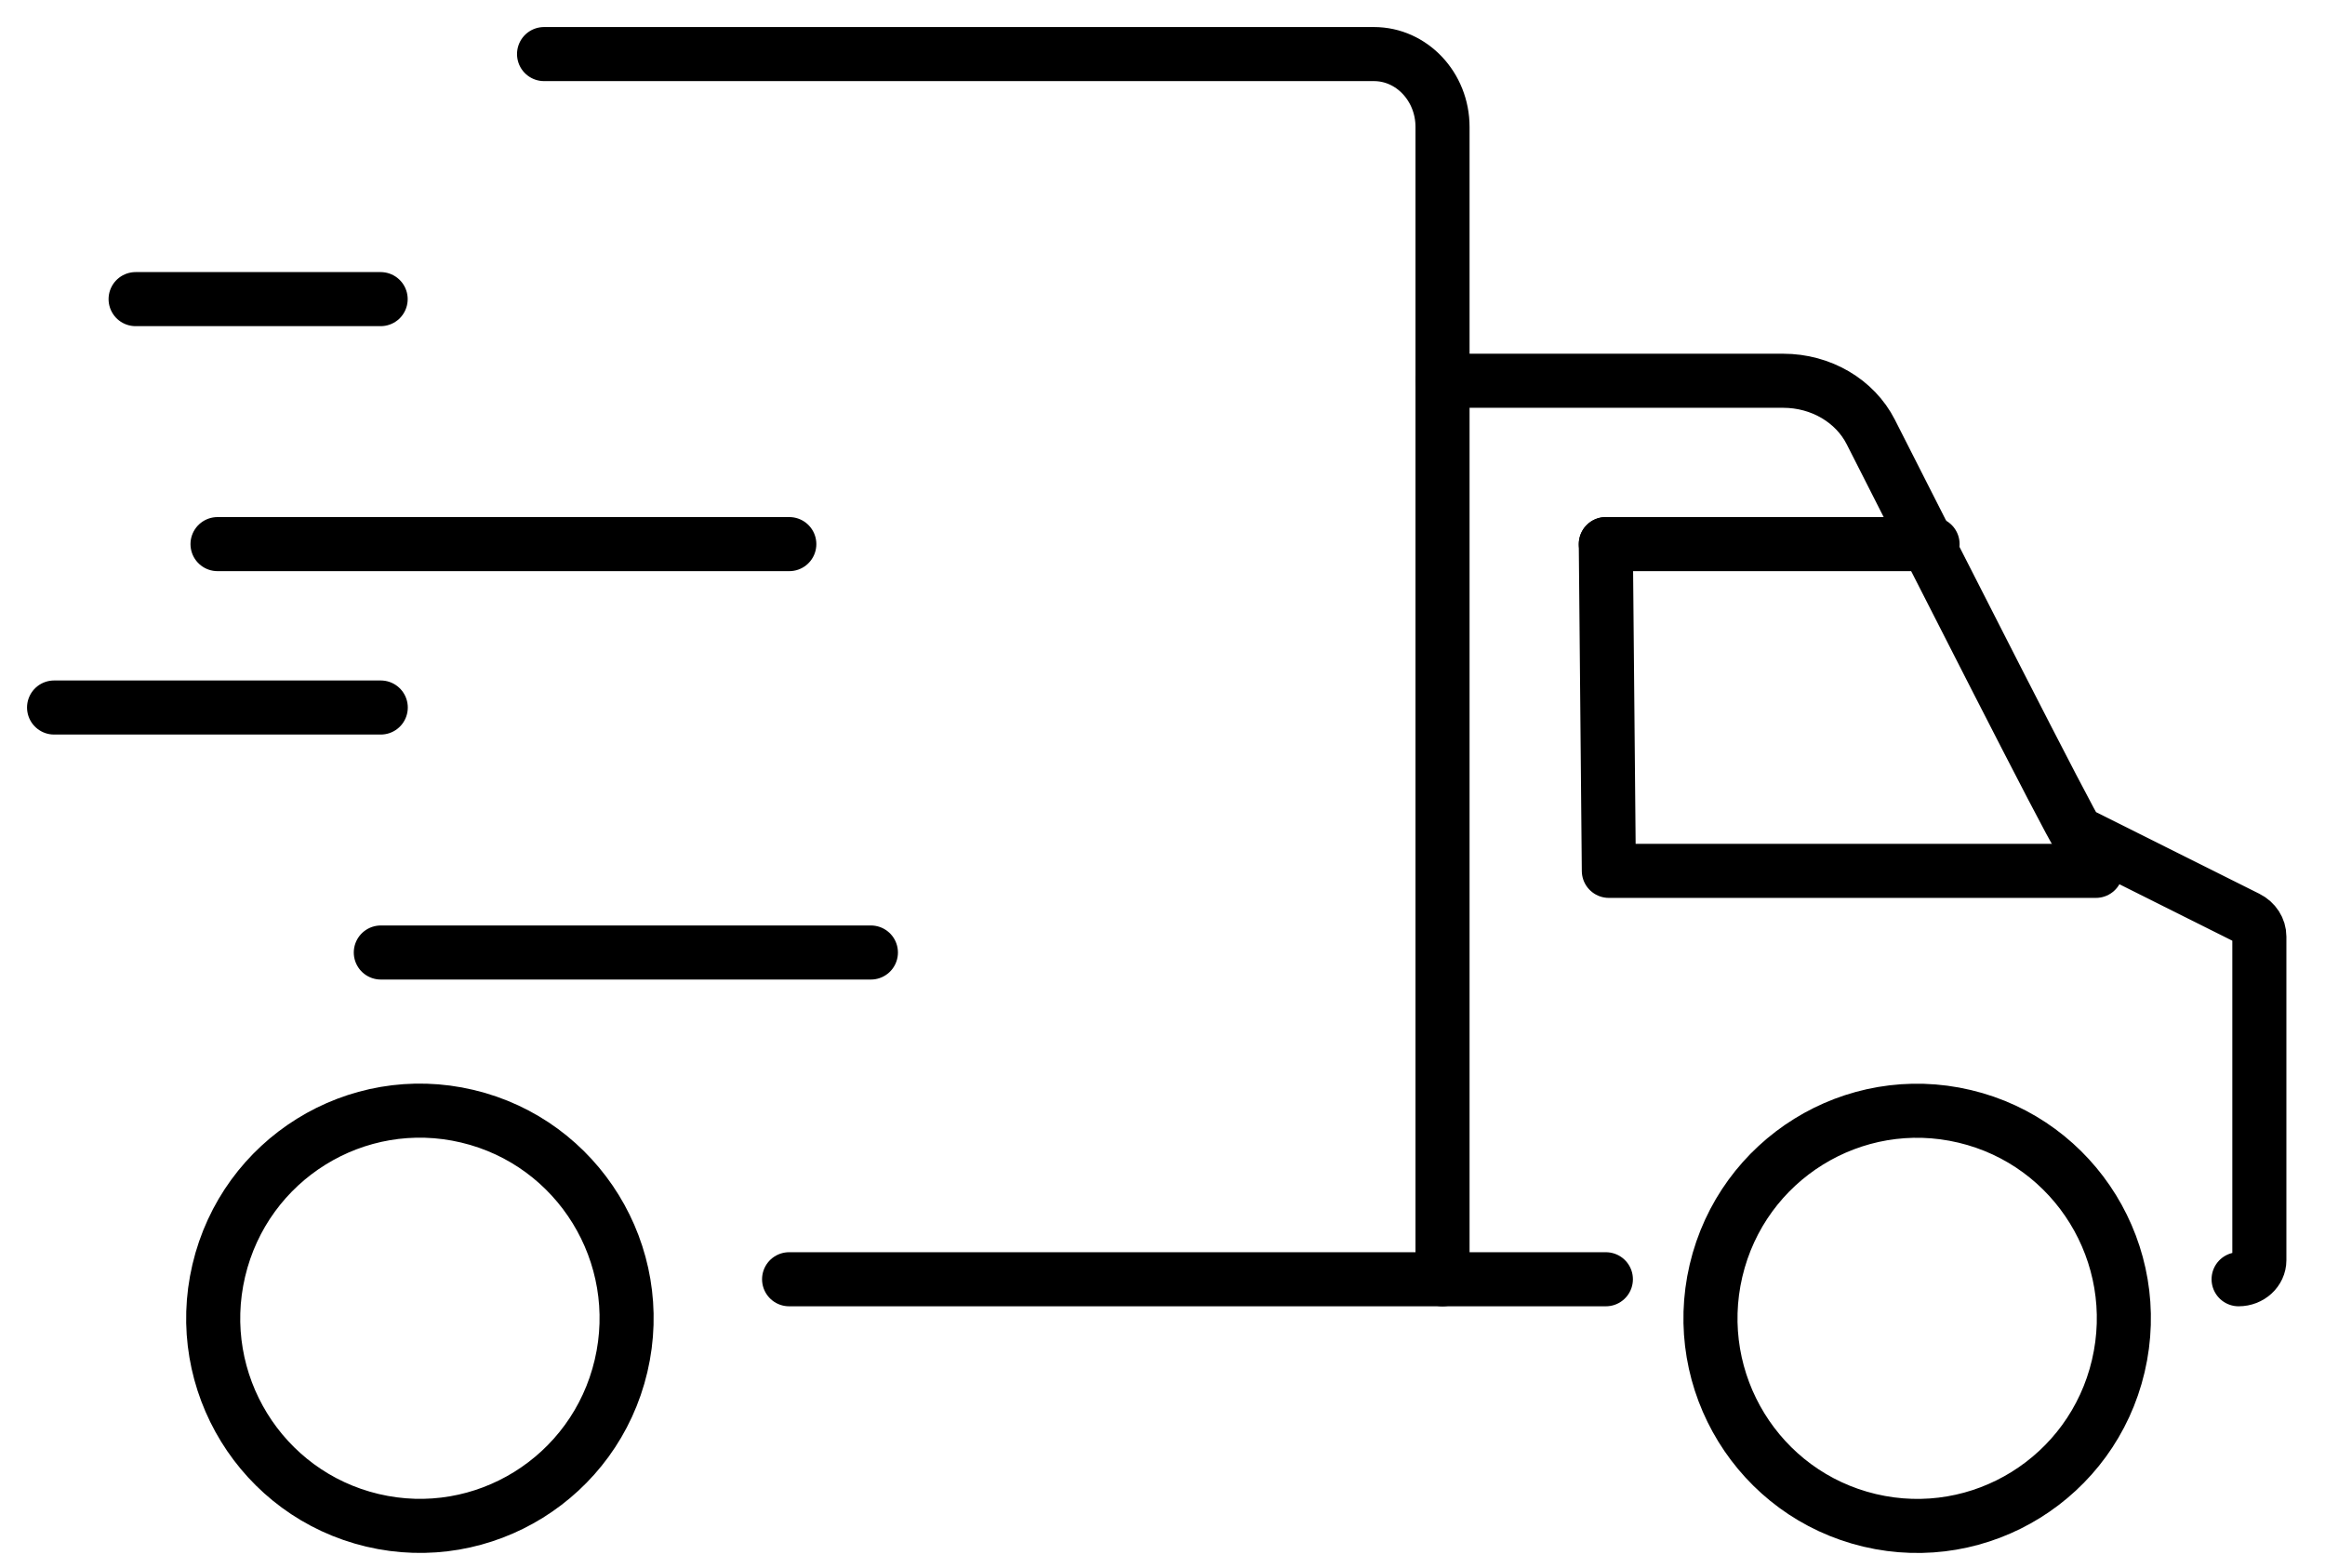 <svg width="43" height="29" viewBox="0 0 43 29" fill="none" xmlns="http://www.w3.org/2000/svg">
<path d="M14.594 23.659H27.069H29.7" stroke="black" stroke-linecap="round" stroke-linejoin="round"/>
<path d="M35.742 10.063H29.699" stroke="black" stroke-linecap="round" stroke-linejoin="round"/>
<path d="M26.68 7.042H32.98C33.676 7.042 34.306 7.411 34.6 7.99C35.712 10.183 38.373 15.422 38.412 15.402L41.564 16.978C41.701 17.047 41.786 17.179 41.786 17.321V23.306C41.786 23.501 41.614 23.659 41.402 23.659" stroke="black" stroke-linecap="round" stroke-linejoin="round"/>
<path d="M38.763 16.106H29.755L29.699 10.063" stroke="black" stroke-linecap="round" stroke-linejoin="round"/>
<path d="M39.177 25.264C39.662 23.2 38.39 21.133 36.335 20.646C34.281 20.159 32.222 21.436 31.737 23.5C31.253 25.564 32.525 27.631 34.579 28.118C36.634 28.605 38.693 27.327 39.177 25.264Z" stroke="black" stroke-linecap="round" stroke-linejoin="round"/>
<path d="M11.486 25.262C11.971 23.199 10.698 21.131 8.644 20.644C6.589 20.157 4.531 21.435 4.046 23.499C3.561 25.562 4.833 27.63 6.888 28.117C8.942 28.604 11.001 27.326 11.486 25.262Z" stroke="black" stroke-linecap="round" stroke-linejoin="round"/>
<path d="M26.679 23.659V2.348C26.679 1.604 26.11 1 25.41 1H10.062" stroke="black" stroke-linecap="round" stroke-linejoin="round"/>
<path d="M7.04 5.532H2.508" stroke="black" stroke-linecap="round" stroke-linejoin="round"/>
<path d="M7.042 13.085H1" stroke="black" stroke-linecap="round" stroke-linejoin="round"/>
<path d="M16.107 17.616H7.043" stroke="black" stroke-linecap="round" stroke-linejoin="round"/>
<path d="M14.598 10.063H4.023" stroke="black" stroke-linecap="round" stroke-linejoin="round"/>
</svg>
